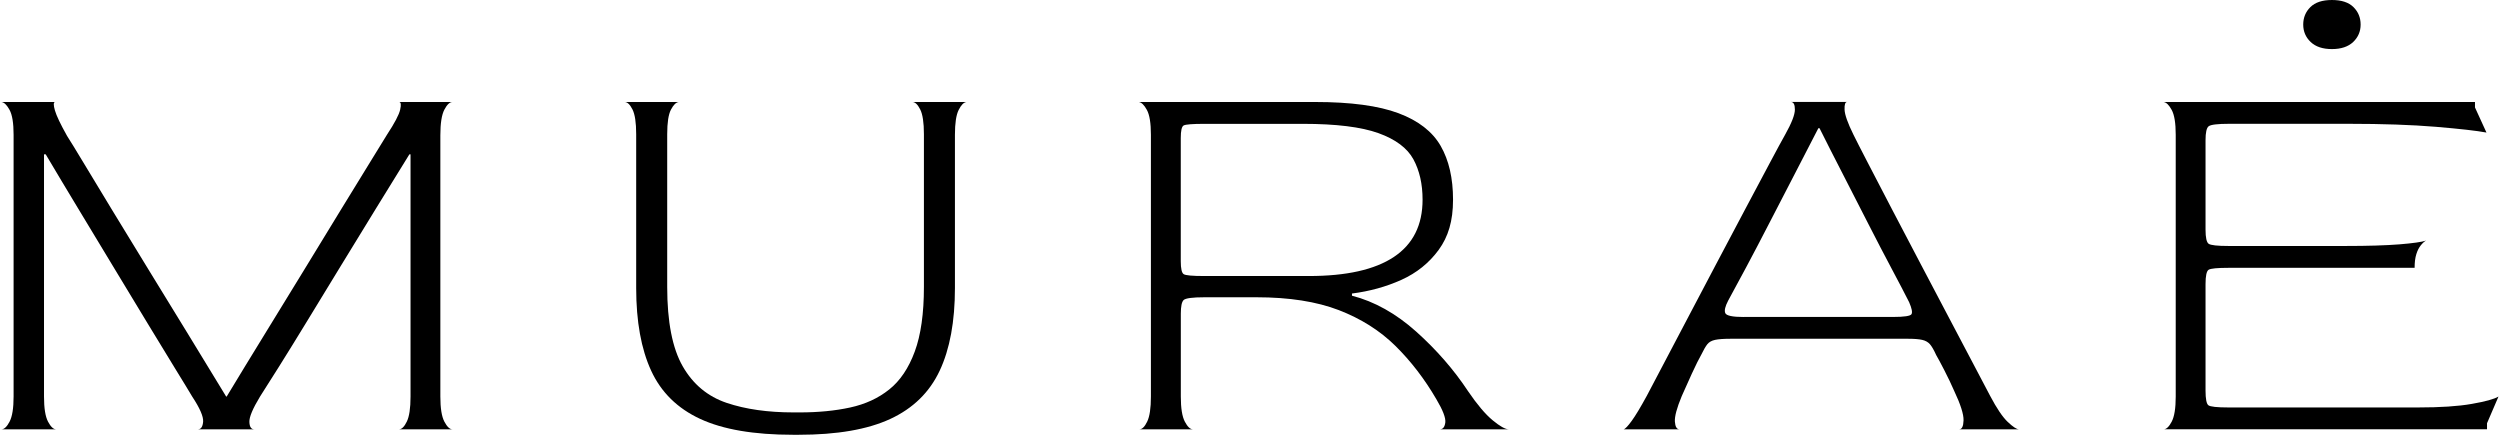 <svg xmlns="http://www.w3.org/2000/svg" fill="none" viewBox="0 0 540 94" height="94" width="540">
<path fill="black" d="M0.326 92.731C0.906 92.731 1.486 92.181 2.066 91.081C2.646 89.981 2.936 88.171 2.936 85.661V29.101C2.936 26.591 2.646 24.801 2.066 23.741C1.486 22.681 0.906 22.111 0.326 22.031H11.866C11.536 22.111 11.536 22.721 11.866 23.861C12.196 25.001 13.066 26.831 14.476 29.341C15.136 30.361 16.316 32.291 18.016 35.111C19.716 37.931 21.776 41.361 24.216 45.361C26.656 49.371 29.286 53.671 32.096 58.261C34.906 62.861 37.766 67.511 40.656 72.221C43.546 76.931 46.276 81.411 48.846 85.651H48.966C51.526 81.411 54.256 76.931 57.156 72.221C60.046 67.511 62.906 62.851 65.716 58.261C68.526 53.671 71.156 49.361 73.596 45.361C76.036 41.351 78.146 37.921 79.926 35.051C81.706 32.181 82.926 30.201 83.586 29.101C85.236 26.591 86.196 24.781 86.436 23.681C86.686 22.581 86.606 22.031 86.186 22.031H97.726C97.146 22.031 96.566 22.581 95.986 23.681C95.406 24.781 95.116 26.631 95.116 29.221V85.661C95.116 88.181 95.406 89.981 95.986 91.081C96.566 92.181 97.146 92.731 97.726 92.731H86.186C86.766 92.731 87.326 92.181 87.866 91.081C88.406 89.981 88.676 88.171 88.676 85.661V33.341H88.426C86.196 36.951 83.796 40.841 81.226 45.011C78.666 49.181 76.096 53.361 73.536 57.561C70.966 61.761 68.556 65.731 66.276 69.461C63.996 73.191 61.976 76.471 60.196 79.301C58.416 82.131 57.076 84.251 56.166 85.661C54.596 88.251 53.826 90.081 53.866 91.141C53.906 92.201 54.256 92.731 54.916 92.731H42.756C43.416 92.731 43.786 92.181 43.876 91.081C43.956 89.981 43.176 88.171 41.516 85.661C40.776 84.401 39.546 82.401 37.856 79.651C36.156 76.901 34.196 73.681 31.966 69.991C29.736 66.301 27.336 62.331 24.766 58.091C22.196 53.851 19.636 49.611 17.076 45.361C14.506 41.121 12.116 37.111 9.876 33.341H9.506V85.661C9.506 88.181 9.796 89.981 10.376 91.081C10.956 92.181 11.536 92.731 12.116 92.731H0.326Z"></path>
<path fill="black" d="M171.296 93.911C162.856 93.911 156.176 92.771 151.256 90.491C146.336 88.211 142.796 84.741 140.646 80.061C138.496 75.391 137.416 69.441 137.416 62.211V28.981C137.416 26.471 137.146 24.681 136.606 23.621C136.066 22.561 135.506 22.031 134.936 22.031H146.596C146.016 22.111 145.456 22.661 144.926 23.681C144.386 24.701 144.116 26.471 144.116 28.981V61.971C144.116 69.511 145.236 75.231 147.466 79.121C149.696 83.011 152.866 85.641 156.956 87.021C161.046 88.401 165.866 89.081 171.406 89.081H172.766C176.736 89.081 180.356 88.731 183.626 88.021C186.896 87.311 189.706 86.021 192.066 84.131C194.426 82.251 196.266 79.521 197.586 75.941C198.906 72.371 199.566 67.711 199.566 61.981V28.981C199.566 26.471 199.296 24.681 198.756 23.621C198.216 22.561 197.656 22.031 197.086 22.031H208.746C208.166 22.111 207.606 22.681 207.076 23.741C206.536 24.801 206.266 26.591 206.266 29.101V62.211C206.266 69.441 205.166 75.391 202.976 80.061C200.786 84.731 197.226 88.211 192.306 90.491C187.386 92.771 180.786 93.911 172.516 93.911H171.276H171.296Z"></path>
<path fill="black" d="M246.116 92.731C246.696 92.731 247.256 92.181 247.786 91.081C248.326 89.981 248.596 88.171 248.596 85.661V29.101C248.596 26.591 248.306 24.801 247.726 23.741C247.146 22.681 246.566 22.111 245.986 22.031H284.076C291.766 22.031 297.766 22.841 302.066 24.451C306.366 26.061 309.406 28.421 311.186 31.521C312.966 34.621 313.856 38.491 313.856 43.131C313.856 47.771 312.816 51.141 310.756 53.971C308.686 56.801 305.996 58.961 302.696 60.451C299.386 61.941 295.826 62.921 292.026 63.401V63.871C296.906 65.131 301.536 67.721 305.926 71.651C310.306 75.581 314.036 79.861 317.096 84.491C319.076 87.401 320.856 89.501 322.426 90.791C323.996 92.091 325.156 92.731 325.896 92.731H311.006C311.666 92.731 312.056 92.241 312.186 91.261C312.306 90.281 311.666 88.611 310.266 86.251C307.706 81.851 304.746 78.001 301.396 74.701C298.046 71.401 293.966 68.831 289.176 66.981C284.376 65.141 278.466 64.211 271.436 64.211H260.146C257.586 64.211 256.096 64.411 255.676 64.801C255.256 65.191 255.056 66.181 255.056 67.751V85.661C255.056 88.181 255.346 89.981 255.926 91.081C256.506 92.181 257.086 92.731 257.666 92.731H246.126H246.116ZM260.136 59.621H282.716C290.826 59.621 296.946 58.251 301.076 55.501C305.206 52.751 307.276 48.631 307.276 43.131C307.276 39.751 306.616 36.851 305.296 34.411C303.976 31.981 301.446 30.091 297.726 28.751C294.006 27.421 288.586 26.751 281.476 26.751H260.136C257.576 26.751 256.086 26.871 255.666 27.101C255.246 27.341 255.046 28.241 255.046 29.811V56.441C255.046 58.011 255.256 58.941 255.666 59.211C256.076 59.491 257.566 59.621 260.136 59.621Z"></path>
<path fill="black" d="M350.716 92.731C351.046 92.651 351.626 92.041 352.456 90.901C353.286 89.761 354.356 87.971 355.686 85.541C356.346 84.291 357.446 82.201 358.976 79.291C360.506 76.381 362.286 73.011 364.306 69.161C366.336 65.311 368.436 61.311 370.636 57.141C372.826 52.981 374.936 48.991 376.966 45.181C378.996 41.371 380.766 38.031 382.296 35.161C383.826 32.291 384.916 30.271 385.586 29.091C386.996 26.581 387.696 24.771 387.696 23.671C387.696 22.571 387.406 22.021 386.826 22.021H398.986C398.566 22.021 398.386 22.571 398.426 23.671C398.466 24.771 399.106 26.581 400.346 29.091C400.926 30.271 401.956 32.291 403.446 35.161C404.936 38.031 406.676 41.371 408.656 45.181C410.646 48.991 412.726 52.981 414.926 57.141C417.116 61.311 419.226 65.311 421.256 69.161C423.286 73.011 425.056 76.391 426.596 79.291C428.126 82.201 429.216 84.281 429.886 85.541C431.296 88.211 432.556 90.081 433.676 91.141C434.796 92.201 435.596 92.731 436.096 92.731H423.196C423.776 92.731 424.086 92.081 424.126 90.791C424.166 89.491 423.486 87.351 422.076 84.371C421.496 83.041 420.796 81.561 419.966 79.951C419.136 78.341 418.556 77.261 418.226 76.711C417.726 75.611 417.276 74.831 416.866 74.351C416.446 73.881 415.896 73.571 415.186 73.411C414.486 73.251 413.426 73.171 412.026 73.171H373.936C372.366 73.171 371.206 73.251 370.466 73.411C369.716 73.571 369.166 73.881 368.786 74.351C368.416 74.821 367.976 75.571 367.486 76.591C366.986 77.461 366.306 78.831 365.436 80.711C364.566 82.601 363.846 84.211 363.266 85.541C362.186 88.131 361.696 89.981 361.776 91.081C361.856 92.181 362.186 92.731 362.766 92.731H350.726H350.716ZM376.646 68.461H408.906C411.306 68.461 412.626 68.261 412.876 67.871C413.126 67.481 412.956 66.621 412.376 65.281C411.466 63.471 410.226 61.101 408.656 58.151C407.086 55.201 405.386 51.941 403.566 48.371C401.746 44.801 399.906 41.201 398.046 37.591C396.186 33.981 394.506 30.681 393.016 27.691H392.766C391.276 30.601 389.606 33.841 387.746 37.411C385.886 40.991 384.046 44.541 382.226 48.081C380.406 51.621 378.706 54.861 377.136 57.801C375.566 60.751 374.286 63.121 373.286 64.931C372.626 66.191 372.416 67.091 372.666 67.641C372.916 68.191 374.236 68.471 376.636 68.471L376.646 68.461Z"></path>
<path fill="black" d="M467.346 92.731C467.926 92.731 468.506 92.181 469.086 91.081C469.666 89.981 469.956 88.171 469.956 85.661V29.101C469.956 26.591 469.666 24.801 469.086 23.741C468.506 22.681 467.926 22.111 467.346 22.031H534.596V23.211L537.076 28.631C535.006 28.241 531.366 27.831 526.156 27.391C520.946 26.961 514.656 26.741 507.296 26.741H481.486C479.006 26.741 477.536 26.921 477.076 27.271C476.616 27.621 476.396 28.631 476.396 30.271V49.601C476.396 51.331 476.626 52.351 477.076 52.661C477.526 52.971 478.956 53.131 481.356 53.131H506.666C511.466 53.131 515.326 53.011 518.266 52.781C521.196 52.541 523.126 52.271 524.036 51.961C523.706 52.121 523.336 52.451 522.916 52.961C522.496 53.471 522.166 54.121 521.926 54.901C521.676 55.691 521.556 56.671 521.556 57.851H481.356C478.956 57.851 477.526 57.991 477.076 58.261C476.616 58.541 476.396 59.581 476.396 61.381V84.361C476.396 86.171 476.606 87.231 477.016 87.541C477.426 87.851 478.876 88.011 481.356 88.011H522.306C527.106 88.011 530.966 87.761 533.906 87.241C536.846 86.731 538.766 86.201 539.676 85.651L537.196 91.421V92.721H467.346V92.731ZM503.696 10.601C501.706 10.601 500.176 10.091 499.106 9.071C498.026 8.051 497.496 6.791 497.496 5.301C497.496 3.811 498.016 2.551 499.046 1.531C500.076 0.511 501.626 0.001 503.696 0.001C505.766 0.001 507.316 0.511 508.346 1.531C509.376 2.551 509.896 3.811 509.896 5.301C509.896 6.791 509.356 8.051 508.286 9.071C507.206 10.091 505.676 10.601 503.696 10.601Z"></path>
</svg>
